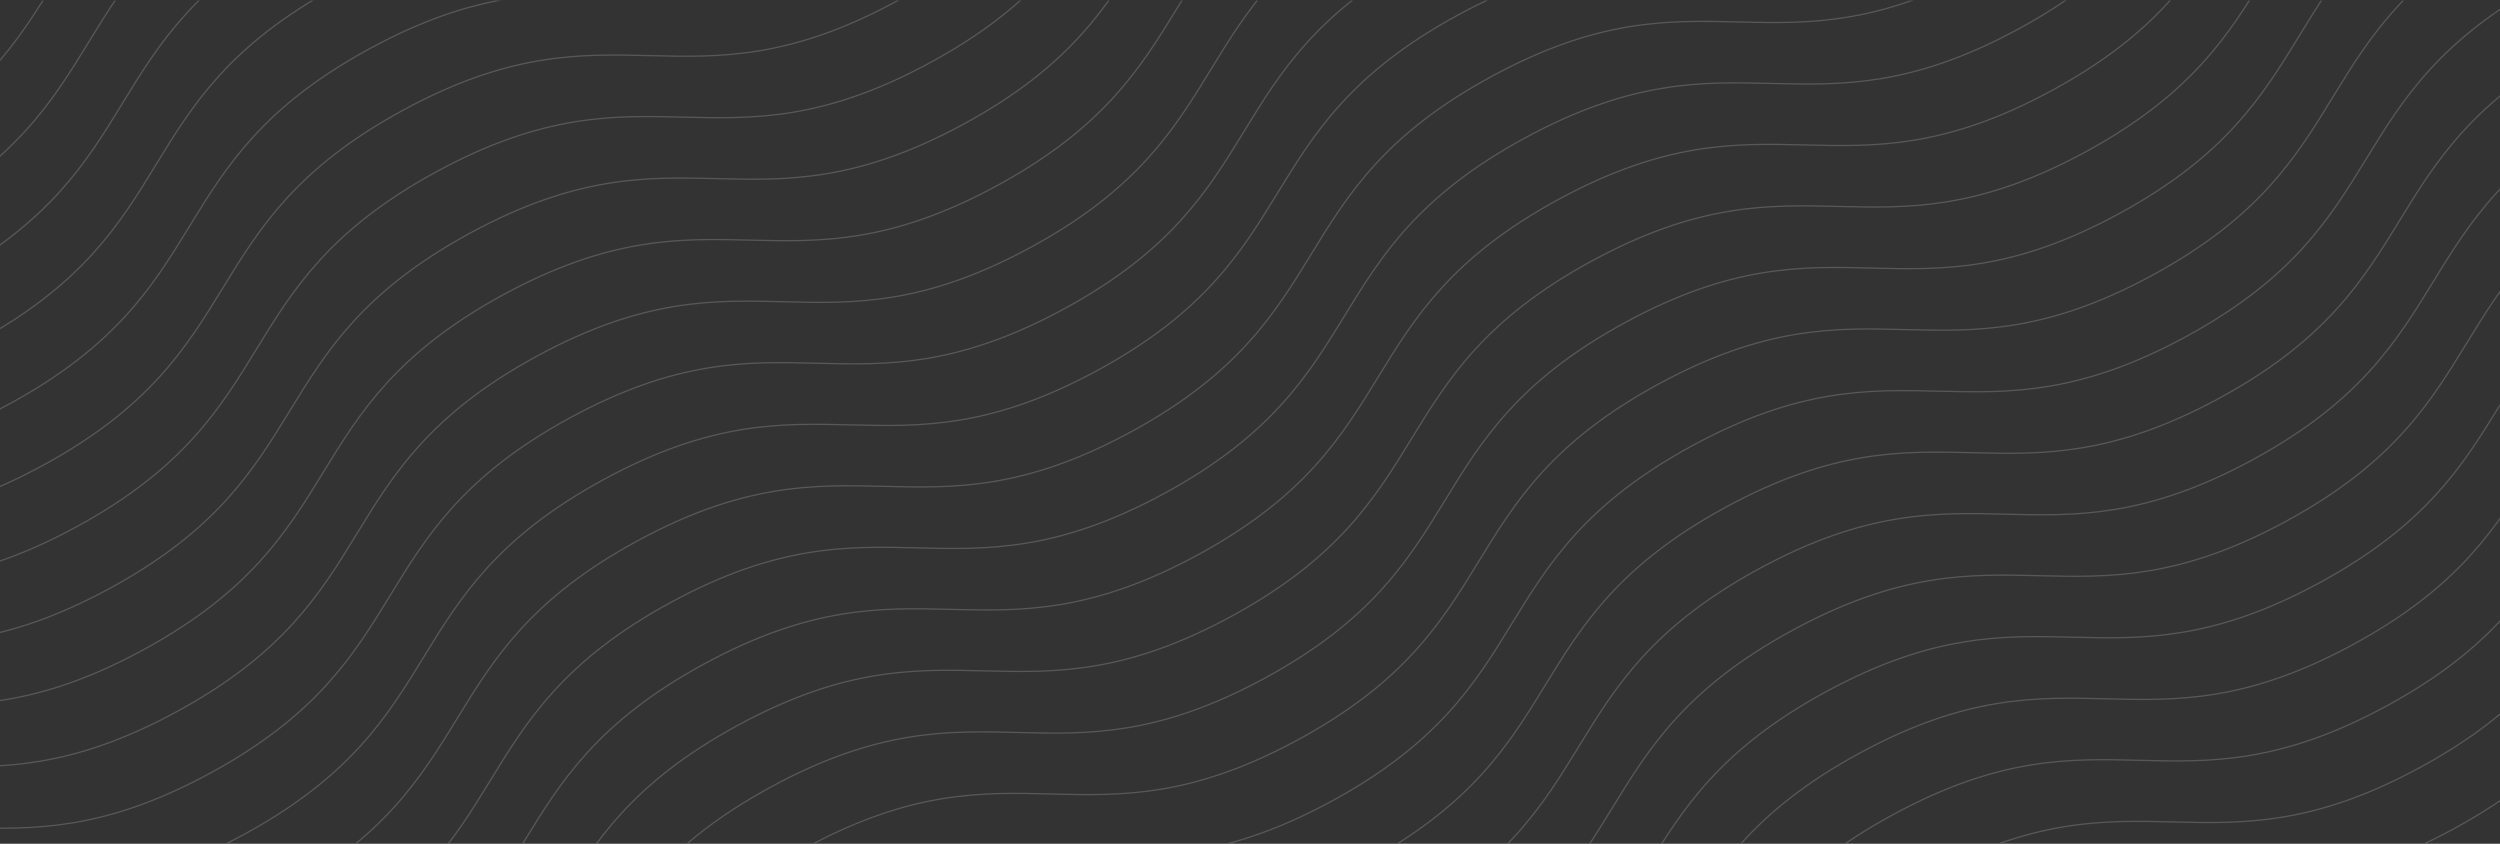 <svg xmlns:xlink="http://www.w3.org/1999/xlink" xmlns="http://www.w3.org/2000/svg" width="1920" height="648" viewBox="0 0 1920 648" fill="none">
<rect x="0" y="0" width="1920" height="648" fill="#333333" stroke="none"/>
<script xmlns="" id="exodus-extension" data-extension-id="aholpfdialjgjfhomihkjbmgjidlcdno" data-prioritize-exodus="true"/><g opacity="0.18" clip-path="url(#clip0_0_20)">
<path d="M-269.397 582.99C-105.404 493.823 -54.042 588.286 109.951 499.119C273.944 409.953 222.582 315.489 386.528 226.348C550.474 137.207 601.883 231.645 765.876 142.478C929.869 53.311 878.507 -41.152 1042.5 -130.319C1206.49 -219.486 1257.86 -125.023 1421.9 -214.215C1585.94 -303.408 1534.53 -397.845 1698.52 -487.012" stroke="white" stroke-miterlimit="10"/>
<path d="M-474.949 204.945C-310.956 115.778 -259.594 210.241 -95.601 121.074C68.392 31.907 17.03 -62.556 180.976 -151.697C344.922 -240.838 396.331 -146.4 560.324 -235.567C724.317 -324.734 672.955 -419.197 836.949 -508.364C1000.94 -597.531 1052.3 -503.068 1216.34 -592.26C1380.38 -681.453 1328.97 -775.89 1492.97 -865.057" stroke="white" stroke-miterlimit="10"/>
<path d="M-63.846 961.038C100.148 871.871 151.614 966.526 315.607 877.359C479.6 788.193 428.134 693.537 592.08 604.396C756.026 515.255 807.539 609.885 971.532 520.718C1135.53 431.551 1084.06 336.896 1248.05 247.729C1412.04 158.562 1463.51 253.217 1627.55 164.025C1791.59 74.832 1740.08 -19.797 1904.07 -108.964" stroke="white" stroke-miterlimit="10"/>
<path d="M218.855 1480.97C382.848 1391.8 434.21 1486.27 598.203 1397.1C762.196 1307.93 710.834 1213.47 874.78 1124.33C1038.73 1035.19 1090.13 1129.62 1254.13 1040.46C1418.12 951.29 1366.76 856.827 1530.75 767.66C1694.75 678.493 1746.11 772.957 1910.15 683.764C2074.19 594.572 2022.78 500.134 2186.77 410.967" stroke="white" stroke-miterlimit="10"/>
<path d="M-577.777 15.817C-413.784 -73.35 -362.317 21.305 -198.324 -67.861C-34.331 -157.028 -85.798 -251.684 78.148 -340.825C242.094 -429.966 293.608 -335.336 457.601 -424.503C621.594 -513.67 570.127 -608.325 734.12 -697.492C898.113 -786.659 949.58 -692.003 1113.62 -781.196C1277.66 -870.388 1226.15 -965.018 1390.14 -1054.18" stroke="white" stroke-miterlimit="10"/>
<path d="M-166.569 772.109C-2.576 682.943 48.786 777.406 212.779 688.239C376.772 599.072 325.41 504.609 489.356 415.468C653.302 326.327 704.711 420.764 868.704 331.597C1032.7 242.431 981.335 147.967 1145.33 58.801C1309.32 -30.366 1360.68 64.097 1524.72 -25.095C1688.76 -114.288 1637.35 -208.726 1801.35 -297.892" stroke="white" stroke-miterlimit="10"/>
<path d="M-372.121 394.063C-208.128 304.896 -156.766 399.359 7.227 310.193C171.22 221.026 119.858 126.562 283.804 37.421C447.75 -51.72 499.159 42.718 663.152 -46.449C827.145 -135.616 775.783 -230.079 939.776 -319.246C1103.77 -408.413 1155.13 -313.949 1319.17 -403.142C1483.21 -492.334 1431.8 -586.772 1595.8 -675.939" stroke="white" stroke-miterlimit="10"/>
<path d="M38.984 1150.16C202.977 1060.99 254.339 1155.45 418.332 1066.29C582.325 977.119 530.963 882.656 694.909 793.514C858.855 704.373 910.264 798.811 1074.26 709.644C1238.25 620.477 1186.89 526.014 1350.88 436.847C1514.87 347.68 1566.24 442.144 1730.28 352.951C1894.32 263.759 1842.91 169.321 2006.9 80.154" stroke="white" stroke-miterlimit="10"/>
<path d="M318.941 1659.02C483.757 1571.39 534.191 1666.24 699.008 1578.61C863.825 1490.97 813.391 1396.12 978.161 1308.51C1142.93 1220.9 1193.41 1315.73 1358.23 1228.09C1523.04 1140.46 1472.61 1045.61 1637.43 957.972C1802.24 870.337 1852.68 965.189 2017.54 877.529C2182.41 789.869 2131.93 695.043 2296.74 607.408" stroke="white" stroke-miterlimit="10"/>
<path d="M-629.14 -78.647C-465.147 -167.814 -413.785 -73.351 -249.792 -162.517C-85.799 -251.684 -137.161 -346.148 26.785 -435.289C190.731 -524.43 242.14 -429.992 406.133 -519.159C570.126 -608.326 518.764 -702.789 682.757 -791.956C846.75 -881.123 898.112 -786.66 1062.15 -875.852C1226.19 -965.044 1174.78 -1059.48 1338.78 -1148.65" stroke="white" stroke-miterlimit="10"/>
<path d="M-218.035 677.454C-54.042 588.287 -2.575 682.942 161.418 593.776C325.411 504.609 273.945 409.953 437.89 320.812C601.836 231.671 653.35 326.301 817.343 237.134C981.336 147.967 929.87 53.312 1093.86 -35.855C1257.86 -125.022 1309.32 -30.366 1473.36 -119.559C1637.4 -208.751 1585.89 -303.381 1749.88 -392.548" stroke="white" stroke-miterlimit="10"/>
<path d="M-423.587 299.407C-259.594 210.24 -208.128 304.896 -44.135 215.729C119.859 126.562 68.392 31.907 232.338 -57.234C396.284 -146.376 447.798 -51.746 611.791 -140.913C775.784 -230.079 724.317 -324.735 888.31 -413.902C1052.3 -503.068 1103.77 -408.413 1267.81 -497.605C1431.85 -586.798 1380.34 -681.428 1544.33 -770.595" stroke="white" stroke-miterlimit="10"/>
<path d="M-12.379 1055.69C151.614 966.524 202.976 1060.99 366.969 971.82C530.962 882.653 479.6 788.19 643.546 699.049C807.492 609.908 858.901 704.345 1022.89 615.179C1186.89 526.012 1135.53 431.548 1299.52 342.382C1463.51 253.215 1514.87 347.678 1678.91 258.486C1842.95 169.293 1791.54 74.856 1955.54 -14.311" stroke="white" stroke-miterlimit="10"/>
<path d="M270.217 1575.43C434.21 1486.26 485.572 1580.73 649.565 1491.56C813.558 1402.39 762.196 1307.93 926.142 1218.79C1090.09 1129.65 1141.5 1224.09 1305.49 1134.92C1469.48 1045.75 1418.12 951.29 1582.11 862.123C1746.11 772.956 1797.47 867.419 1961.51 778.227C2125.55 689.034 2074.14 594.597 2238.13 505.43" stroke="white" stroke-miterlimit="10"/>
<path d="M-526.311 110.473C-362.318 21.306 -310.956 115.769 -146.963 26.602C17.03 -62.565 -34.332 -157.028 129.614 -246.169C293.56 -335.31 344.969 -240.873 508.962 -330.039C672.955 -419.206 621.593 -513.669 785.586 -602.836C949.579 -692.003 1000.94 -597.54 1164.98 -686.732C1329.02 -775.925 1277.61 -870.362 1441.61 -959.529" stroke="white" stroke-miterlimit="10"/>
<path d="M-115.207 866.573C48.786 777.407 100.148 871.87 264.141 782.703C428.134 693.536 376.772 599.073 540.718 509.932C704.664 420.791 756.073 515.228 920.066 426.062C1084.06 336.895 1032.7 242.431 1196.69 153.265C1360.68 64.098 1412.05 158.561 1576.09 69.369C1740.13 -19.824 1688.72 -114.261 1852.71 -203.428" stroke="white" stroke-miterlimit="10"/>
<path d="M167.492 1386.51C331.485 1297.34 382.847 1391.8 546.84 1302.64C710.834 1213.47 659.472 1119.01 823.418 1029.87C987.363 940.725 1038.77 1035.16 1202.77 945.996C1366.76 856.829 1315.4 762.366 1479.39 673.199C1643.38 584.032 1694.74 678.496 1858.78 589.303C2022.83 500.111 1971.42 405.673 2135.41 316.506" stroke="white" stroke-miterlimit="10"/>
<path d="M-320.759 488.527C-156.766 399.36 -105.404 493.824 58.589 404.657C222.582 315.49 171.22 221.027 335.166 131.885C499.112 42.744 550.521 137.182 714.514 48.015C878.507 -41.152 827.145 -135.615 991.138 -224.782C1155.13 -313.949 1206.49 -219.485 1370.53 -308.678C1534.57 -397.87 1483.16 -492.308 1647.16 -581.475" stroke="white" stroke-miterlimit="10"/>
<path d="M90.345 1244.62C254.338 1155.45 305.7 1249.92 469.693 1160.75C633.686 1071.58 582.324 977.118 746.27 887.977C910.216 798.836 961.625 893.274 1125.62 804.107C1289.61 714.94 1238.25 620.477 1402.24 531.31C1566.24 442.143 1617.6 536.606 1781.64 447.414C1945.68 358.221 1894.27 263.784 2058.26 174.617" stroke="white" stroke-miterlimit="10"/>
<path d="M-243.716 630.22C-79.723 541.054 -28.256 635.709 135.737 546.542C299.73 457.375 248.263 362.72 412.209 273.579C576.155 184.438 627.669 279.067 791.662 189.901C955.655 100.734 904.188 6.078 1068.18 -83.088C1232.17 -172.255 1283.64 -77.6 1447.68 -166.792C1611.72 -255.985 1560.21 -350.615 1724.2 -439.781" stroke="white" stroke-miterlimit="10"/>
<path d="M-449.268 252.177C-285.275 163.01 -233.913 257.473 -69.92 168.306C94.073 79.139 42.711 -15.324 206.657 -104.465C370.603 -193.606 422.012 -99.168 586.005 -188.335C749.998 -277.502 698.636 -371.965 862.629 -461.132C1026.62 -550.299 1077.98 -455.836 1242.02 -545.028C1406.06 -634.221 1354.66 -728.658 1518.65 -817.825" stroke="white" stroke-miterlimit="10"/>
<path d="M-38.164 1008.27C125.829 919.101 177.296 1013.76 341.289 924.59C505.282 835.423 453.815 740.768 617.761 651.627C781.707 562.486 833.221 657.115 997.214 567.948C1161.21 478.782 1109.74 384.126 1273.73 294.96C1437.73 205.793 1489.19 300.448 1653.23 211.256C1817.27 122.063 1765.76 27.433 1929.75 -61.733" stroke="white" stroke-miterlimit="10"/>
<path d="M244.535 1528.2C408.528 1439.04 459.89 1533.5 623.883 1444.33C787.876 1355.17 736.514 1260.7 900.46 1171.56C1064.41 1082.42 1115.82 1176.86 1279.81 1087.69C1443.8 998.524 1392.44 904.06 1556.43 814.894C1720.43 725.727 1771.79 820.19 1935.83 730.998C2099.87 641.805 2048.46 547.367 2212.45 458.201" stroke="white" stroke-miterlimit="10"/>
<path d="M-551.992 63.24C-387.999 -25.926 -336.637 68.537 -172.644 -20.63C-8.651 -109.797 -60.013 -204.26 103.933 -293.401C267.879 -382.542 319.288 -288.105 483.281 -377.271C647.274 -466.438 595.912 -560.902 759.906 -650.068C923.899 -739.235 975.261 -644.772 1139.3 -733.964C1303.34 -823.157 1251.93 -917.594 1415.93 -1006.76" stroke="white" stroke-miterlimit="10"/>
<path d="M-140.888 819.34C23.105 730.173 74.467 824.637 238.46 735.47C402.453 646.303 351.091 551.84 515.037 462.698C678.983 373.557 730.392 467.995 894.385 378.828C1058.38 289.661 1007.02 195.198 1171.01 106.031C1335 16.864 1386.36 111.328 1550.4 22.135C1714.44 -67.057 1663.04 -161.495 1827.03 -250.662" stroke="white" stroke-miterlimit="10"/>
<path d="M141.707 1339.08C305.7 1249.92 357.167 1344.57 521.16 1255.4C685.153 1166.24 633.686 1071.58 797.632 982.441C961.578 893.3 1013.09 987.93 1177.08 898.763C1341.08 809.596 1289.61 714.941 1453.6 625.774C1617.6 536.607 1669.06 631.263 1833.1 542.07C1997.14 452.878 1945.63 358.248 2109.62 269.081" stroke="white" stroke-miterlimit="10"/>
<path d="M-346.439 441.295C-182.446 352.128 -131.084 446.591 32.909 357.425C196.902 268.258 145.54 173.794 309.486 84.653C473.432 -4.488 524.841 89.95 688.834 0.783C852.827 -88.384 801.465 -182.847 965.458 -272.014C1129.45 -361.181 1180.81 -266.717 1344.85 -355.91C1508.89 -445.102 1457.48 -539.54 1621.48 -628.707" stroke="white" stroke-miterlimit="10"/>
<path d="M64.665 1197.39C228.658 1108.22 280.02 1202.68 444.013 1113.52C608.006 1024.35 556.644 929.887 720.59 840.746C884.536 751.605 935.945 846.043 1099.94 756.876C1263.93 667.709 1212.57 573.246 1376.56 484.079C1540.55 394.912 1591.92 489.376 1755.96 400.183C1920 310.991 1868.59 216.553 2032.58 127.386" stroke="white" stroke-miterlimit="10"/>
<path d="M348.834 1717.28C512.828 1628.12 564.143 1722.5 728.136 1633.33C892.129 1544.16 840.814 1449.78 1004.76 1360.64C1168.71 1271.5 1220.07 1365.85 1384.06 1276.69C1548.05 1187.52 1496.74 1093.14 1660.73 1003.98C1824.72 914.809 1876.04 1009.19 2040.08 919.994C2204.12 830.801 2152.76 736.45 2316.75 647.283" stroke="white" stroke-miterlimit="10"/>
<path d="M-603.458 -31.415C-439.465 -120.582 -387.999 -25.927 -224.006 -115.093C-60.013 -204.26 -111.479 -298.916 52.467 -388.057C216.412 -477.198 267.926 -382.568 431.919 -471.735C595.912 -560.902 544.446 -655.557 708.439 -744.724C872.432 -833.891 923.898 -739.235 1087.94 -828.428C1251.98 -917.62 1200.47 -1012.25 1364.46 -1101.42" stroke="white" stroke-miterlimit="10"/>
<path d="M-192.25 724.877C-28.256 635.711 23.105 730.174 187.099 641.007C351.092 551.84 299.73 457.377 463.676 368.236C627.621 279.095 679.031 373.532 843.024 284.365C1007.02 195.199 955.655 100.735 1119.65 11.569C1283.64 -77.598 1335 16.865 1499.04 -72.327C1663.08 -161.52 1611.67 -255.958 1775.67 -345.124" stroke="white" stroke-miterlimit="10"/>
<path d="M-397.906 346.639C-233.913 257.472 -182.447 352.128 -18.454 262.961C145.54 173.794 94.073 79.139 258.019 -10.002C421.965 -99.144 473.478 -4.514 637.472 -93.68C801.465 -182.847 749.998 -277.503 913.991 -366.67C1077.98 -455.836 1129.45 -361.181 1293.49 -450.373C1457.53 -539.566 1406.02 -634.196 1570.01 -723.362" stroke="white" stroke-miterlimit="10"/>
<path d="M13.303 1102.92C177.296 1013.76 228.657 1108.22 392.651 1019.05C556.644 929.887 505.282 835.423 669.228 746.282C833.173 657.141 884.583 751.579 1048.58 662.412C1212.57 573.245 1161.21 478.782 1325.2 389.615C1489.19 300.448 1540.55 394.912 1704.6 305.719C1868.64 216.527 1817.23 122.089 1981.22 32.922" stroke="white" stroke-miterlimit="10"/>
<path d="M295.897 1622.67C459.891 1533.5 511.357 1628.15 675.35 1538.99C839.343 1449.82 787.877 1355.16 951.823 1266.02C1115.77 1176.88 1167.28 1271.51 1331.27 1182.35C1495.27 1093.18 1443.8 998.523 1607.79 909.356C1771.79 820.19 1823.25 914.845 1987.29 825.653C2151.33 736.46 2099.82 641.83 2263.81 552.664" stroke="white" stroke-miterlimit="10"/>
<path d="M-500.63 157.713C-336.637 68.546 -285.275 163.009 -121.282 73.842C42.711 -15.325 -8.651 -109.788 155.295 -198.929C319.241 -288.07 370.65 -193.633 534.643 -282.799C698.636 -371.966 647.274 -466.429 811.267 -555.596C975.26 -644.763 1026.62 -550.3 1190.66 -639.492C1354.7 -728.685 1303.29 -823.122 1467.29 -912.289" stroke="white" stroke-miterlimit="10"/>
<path d="M-89.526 913.806C74.467 824.639 125.829 919.102 289.822 829.935C453.815 740.769 402.453 646.305 566.399 557.164C730.345 468.023 781.754 562.461 945.747 473.294C1109.74 384.127 1058.38 289.664 1222.37 200.497C1386.36 111.33 1437.73 205.793 1601.77 116.601C1765.81 27.408 1714.4 -67.029 1878.39 -156.196" stroke="white" stroke-miterlimit="10"/>
<path d="M193.173 1433.74C357.166 1344.57 408.528 1439.03 572.521 1349.87C736.514 1260.7 685.152 1166.24 849.098 1077.1C1013.04 987.956 1064.45 1082.39 1228.45 993.226C1392.44 904.06 1341.08 809.596 1505.07 720.429C1669.06 631.263 1720.43 725.726 1884.47 636.534C2048.51 547.341 1997.1 452.903 2161.09 363.737" stroke="white" stroke-miterlimit="10"/>
<path d="M-295.078 535.759C-131.085 446.592 -79.723 541.056 84.27 451.889C248.263 362.722 196.901 268.259 360.847 179.117C524.793 89.976 576.202 184.414 740.195 95.247C904.188 6.08 852.826 -88.383 1016.82 -177.55C1180.81 -266.717 1232.17 -172.253 1396.21 -261.446C1560.25 -350.638 1508.85 -445.076 1672.84 -534.243" stroke="white" stroke-miterlimit="10"/>
<path d="M116.026 1291.85C280.019 1202.69 331.486 1297.34 495.479 1208.17C659.472 1119.01 608.005 1024.35 771.951 935.21C935.897 846.069 987.411 940.699 1151.4 851.532C1315.4 762.365 1263.93 667.71 1427.92 578.543C1591.92 489.376 1643.38 584.032 1807.42 494.839C1971.46 405.647 1919.95 311.017 2083.94 221.85" stroke="white" stroke-miterlimit="10"/>
</g>
<defs>
<clipPath id="clip0_0_20">
<rect width="1920" height="647" fill="white" transform="translate(0 0.422)"/>
</clipPath>
</defs>
</svg>